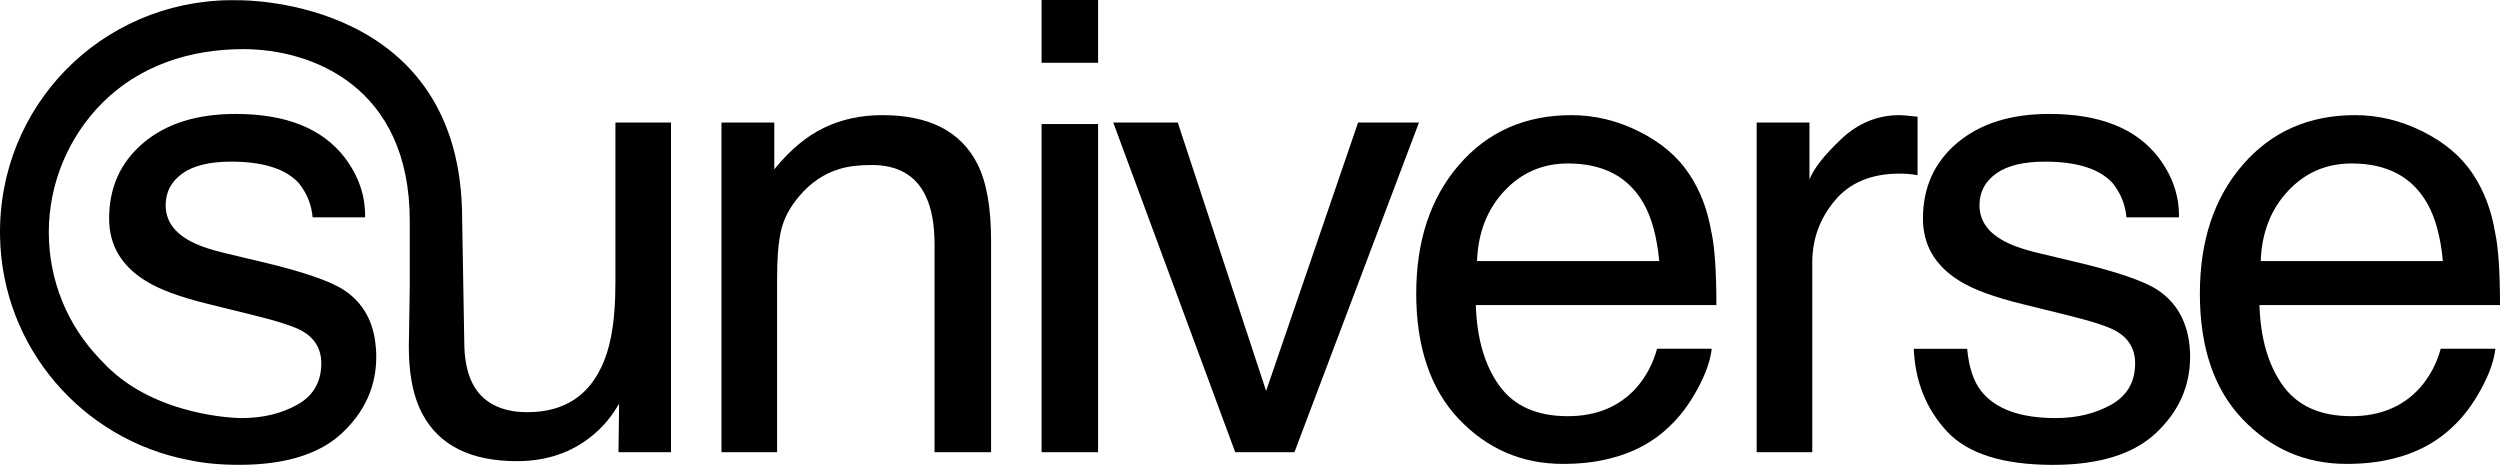 <svg width="199" height="37" viewBox="0 0 199 37" fill="none" xmlns="http://www.w3.org/2000/svg">
<g clip-path="url(#clip0_6989_277)">
<path d="M48.984 22.64C48.984 25.205 48.691 27.223 48.099 28.692C47.012 31.436 44.969 32.81 41.972 32.81C39.88 32.81 38.344 32.026 37.578 30.456C37.165 29.607 36.955 28.512 36.955 27.174L36.787 17.421C36.785 0.014 19.707 0.019 18.967 0.019C18.77 0.019 18.571 0.012 18.374 0.014C8.004 0.096 -0.188 8.492 0.003 18.828C0.167 27.668 6.559 34.99 14.991 36.611C16.168 36.872 17.511 37 19.025 37C22.002 37 24.365 36.443 26.114 35.333C26.526 35.07 26.905 34.776 27.25 34.451C29.05 32.754 29.95 30.736 29.95 28.399C29.95 28.145 29.939 27.894 29.916 27.652C29.756 25.614 28.907 24.09 27.37 23.081C26.268 22.364 24.097 21.62 20.858 20.852L17.877 20.142C16.575 19.832 15.589 19.473 14.922 19.066C13.764 18.382 13.187 17.47 13.187 16.333C13.187 15.29 13.625 14.452 14.507 13.817C15.387 13.184 16.682 12.867 18.392 12.867C20.958 12.867 22.764 13.442 23.803 14.597C24.441 15.408 24.8 16.309 24.884 17.3H29.061C29.095 15.603 28.555 14.018 27.441 12.546C25.665 10.228 22.769 9.069 18.749 9.069C15.678 9.069 13.232 9.838 11.415 11.371C9.596 12.908 8.686 14.917 8.686 17.397C8.686 19.506 9.653 21.154 11.584 22.349C12.665 23.034 14.348 23.655 16.63 24.211L20.203 25.094C22.119 25.565 23.398 25.984 24.049 26.342C25.066 26.929 25.575 27.786 25.575 28.917C25.575 30.3 25.023 31.349 23.917 32.063C23.835 32.115 23.753 32.164 23.666 32.213C22.398 32.922 20.924 33.277 19.252 33.277C18.03 33.277 11.896 32.862 8.172 28.807C8.123 28.755 8.071 28.706 8.022 28.654C5.353 25.915 3.885 22.312 3.885 18.484C3.885 14.656 5.408 10.92 8.172 8.163C11.136 5.211 15.138 3.911 19.366 3.911C24.84 3.911 32.617 6.891 32.617 17.58V22.727L32.543 27.591C32.543 28.585 32.614 29.489 32.756 30.305C32.936 31.329 33.228 32.211 33.627 32.958C34.961 35.456 37.47 36.707 41.152 36.707C43.515 36.707 45.525 36.02 47.181 34.649C48.017 33.962 48.718 33.12 49.281 32.125L49.232 35.996H53.412V9.753H48.987V22.642L48.984 22.64Z" fill="#000000"/>
<path d="M70.235 9.165C68.533 9.165 66.984 9.498 65.592 10.17C64.198 10.84 62.881 11.942 61.633 13.477V9.752H57.43V35.995H61.855V22.251C61.855 20.535 61.964 19.215 62.185 18.292C62.409 17.369 62.887 16.476 63.622 15.61C64.54 14.529 65.605 13.812 66.82 13.452C67.492 13.24 68.35 13.134 69.402 13.134C71.467 13.134 72.89 13.952 73.677 15.583C74.151 16.566 74.39 17.855 74.39 19.456V35.995H78.889V19.16C78.889 16.514 78.527 14.48 77.806 13.06C76.496 10.462 73.971 9.165 70.235 9.165Z" fill="#000000"/>
<path d="M87.408 0H82.909V4.998H87.408V0Z" fill="#000000"/>
<path d="M87.408 9.874H82.909V35.995H87.408V9.874Z" fill="#000000"/>
<path d="M108.105 9.752L100.783 31.119L93.75 9.752H88.613L98.323 35.995H103.037L112.95 9.752H108.105Z" fill="#000000"/>
<path d="M136.231 18.502C135.938 16.737 135.351 15.193 134.472 13.87C133.561 12.48 132.231 11.351 130.491 10.477C128.748 9.602 126.948 9.165 125.091 9.165C121.412 9.165 118.429 10.48 116.151 13.109C113.871 15.74 112.731 19.16 112.731 23.377C112.731 27.593 113.864 30.983 116.127 33.361C118.391 35.737 121.152 36.926 124.409 36.926C125.741 36.926 126.937 36.795 127.994 36.535C129.962 36.075 131.612 35.193 132.947 33.888C133.742 33.136 134.465 32.169 135.111 30.983C135.76 29.799 136.141 28.725 136.255 27.761H131.903C131.584 28.928 131.041 29.952 130.279 30.84C128.912 32.365 127.085 33.128 124.793 33.128C122.336 33.128 120.525 32.322 119.355 30.71C118.184 29.095 117.558 26.953 117.476 24.284H136.624C136.624 21.637 136.493 19.709 136.235 18.502H136.231ZM117.571 20.779C117.653 18.525 118.377 16.666 119.741 15.205C121.106 13.743 122.797 13.012 124.81 13.012C127.623 13.012 129.628 14.073 130.832 16.196C131.483 17.339 131.896 18.868 132.076 20.779H117.572H117.571Z" fill="#000000"/>
<path d="M152.639 9.288C152.163 9.239 151.829 9.206 151.63 9.19C151.434 9.174 151.295 9.165 151.213 9.165C149.459 9.165 147.91 9.797 146.567 11.063C145.225 12.331 144.381 13.403 144.034 14.285V9.752H139.831V35.995H144.256V20.901C144.256 19.039 144.853 17.394 146.052 15.963C147.247 14.535 148.961 13.822 151.188 13.822C151.45 13.822 151.691 13.829 151.912 13.847C152.133 13.864 152.376 13.895 152.639 13.944V9.288Z" fill="#000000"/>
<path d="M171.751 23.081C170.648 22.364 168.478 21.62 165.239 20.853L162.259 20.142C160.954 19.832 159.972 19.474 159.304 19.066C158.145 18.382 157.567 17.47 157.567 16.333C157.567 15.29 158.009 14.452 158.888 13.817C159.768 13.185 161.063 12.867 162.776 12.867C165.342 12.867 167.145 13.443 168.184 14.597C168.822 15.409 169.181 16.31 169.265 17.3H173.445C173.479 15.604 172.936 14.018 171.825 12.546C170.049 10.228 167.149 9.069 163.133 9.069C160.058 9.069 157.616 9.838 155.796 11.372C153.977 12.908 153.067 14.918 153.067 17.398C153.067 19.507 154.034 21.155 155.965 22.35C157.048 23.034 158.732 23.655 161.011 24.212L164.584 25.094C166.499 25.566 167.782 25.984 168.43 26.343C169.449 26.929 169.956 27.786 169.956 28.917C169.956 30.402 169.322 31.501 168.05 32.213C166.779 32.922 165.308 33.278 163.636 33.278C160.825 33.278 158.852 32.567 157.716 31.147C157.094 30.362 156.719 29.236 156.586 27.764H152.335C152.448 30.378 153.335 32.572 154.985 34.346C156.635 36.118 159.443 37.003 163.408 37.003C167.089 37.003 169.831 36.154 171.631 34.454C173.431 32.757 174.332 30.74 174.332 28.403C174.332 26.066 173.471 24.213 171.75 23.084L171.751 23.081Z" fill="#000000"/>
<path d="M192.655 30.84C191.29 32.365 189.461 33.128 187.168 33.128C184.715 33.128 182.901 32.322 181.732 30.71C180.562 29.095 179.935 26.953 179.853 24.284H199.001C199.001 21.637 198.871 19.709 198.609 18.502C198.317 16.737 197.728 15.193 196.853 13.87C195.941 12.48 194.611 11.351 192.868 10.477C191.125 9.602 189.328 9.165 187.47 9.165C183.788 9.165 180.808 10.48 178.53 13.109C176.247 15.74 175.11 19.16 175.11 23.377C175.11 27.656 176.239 30.983 178.506 33.361C180.77 35.737 183.527 36.926 186.785 36.926C188.12 36.926 189.315 36.795 190.372 36.535C192.341 36.075 193.991 35.193 195.323 33.888C196.121 33.136 196.842 32.169 197.49 30.983C198.139 29.799 198.517 28.725 198.634 27.761H194.281C193.963 28.928 193.42 29.952 192.655 30.84ZM182.122 15.205C183.486 13.743 185.174 13.012 187.19 13.012C190.002 13.012 192.008 14.073 193.212 16.196C193.86 17.339 194.274 18.868 194.453 20.779H179.953C180.035 18.525 180.756 16.666 182.123 15.205H182.122Z" fill="#000000"/>
</g>
<defs>
<clipPath id="clip0_6989_277">
<rect width="199" height="37" fill="white"/>
</clipPath>
</defs>
</svg>
